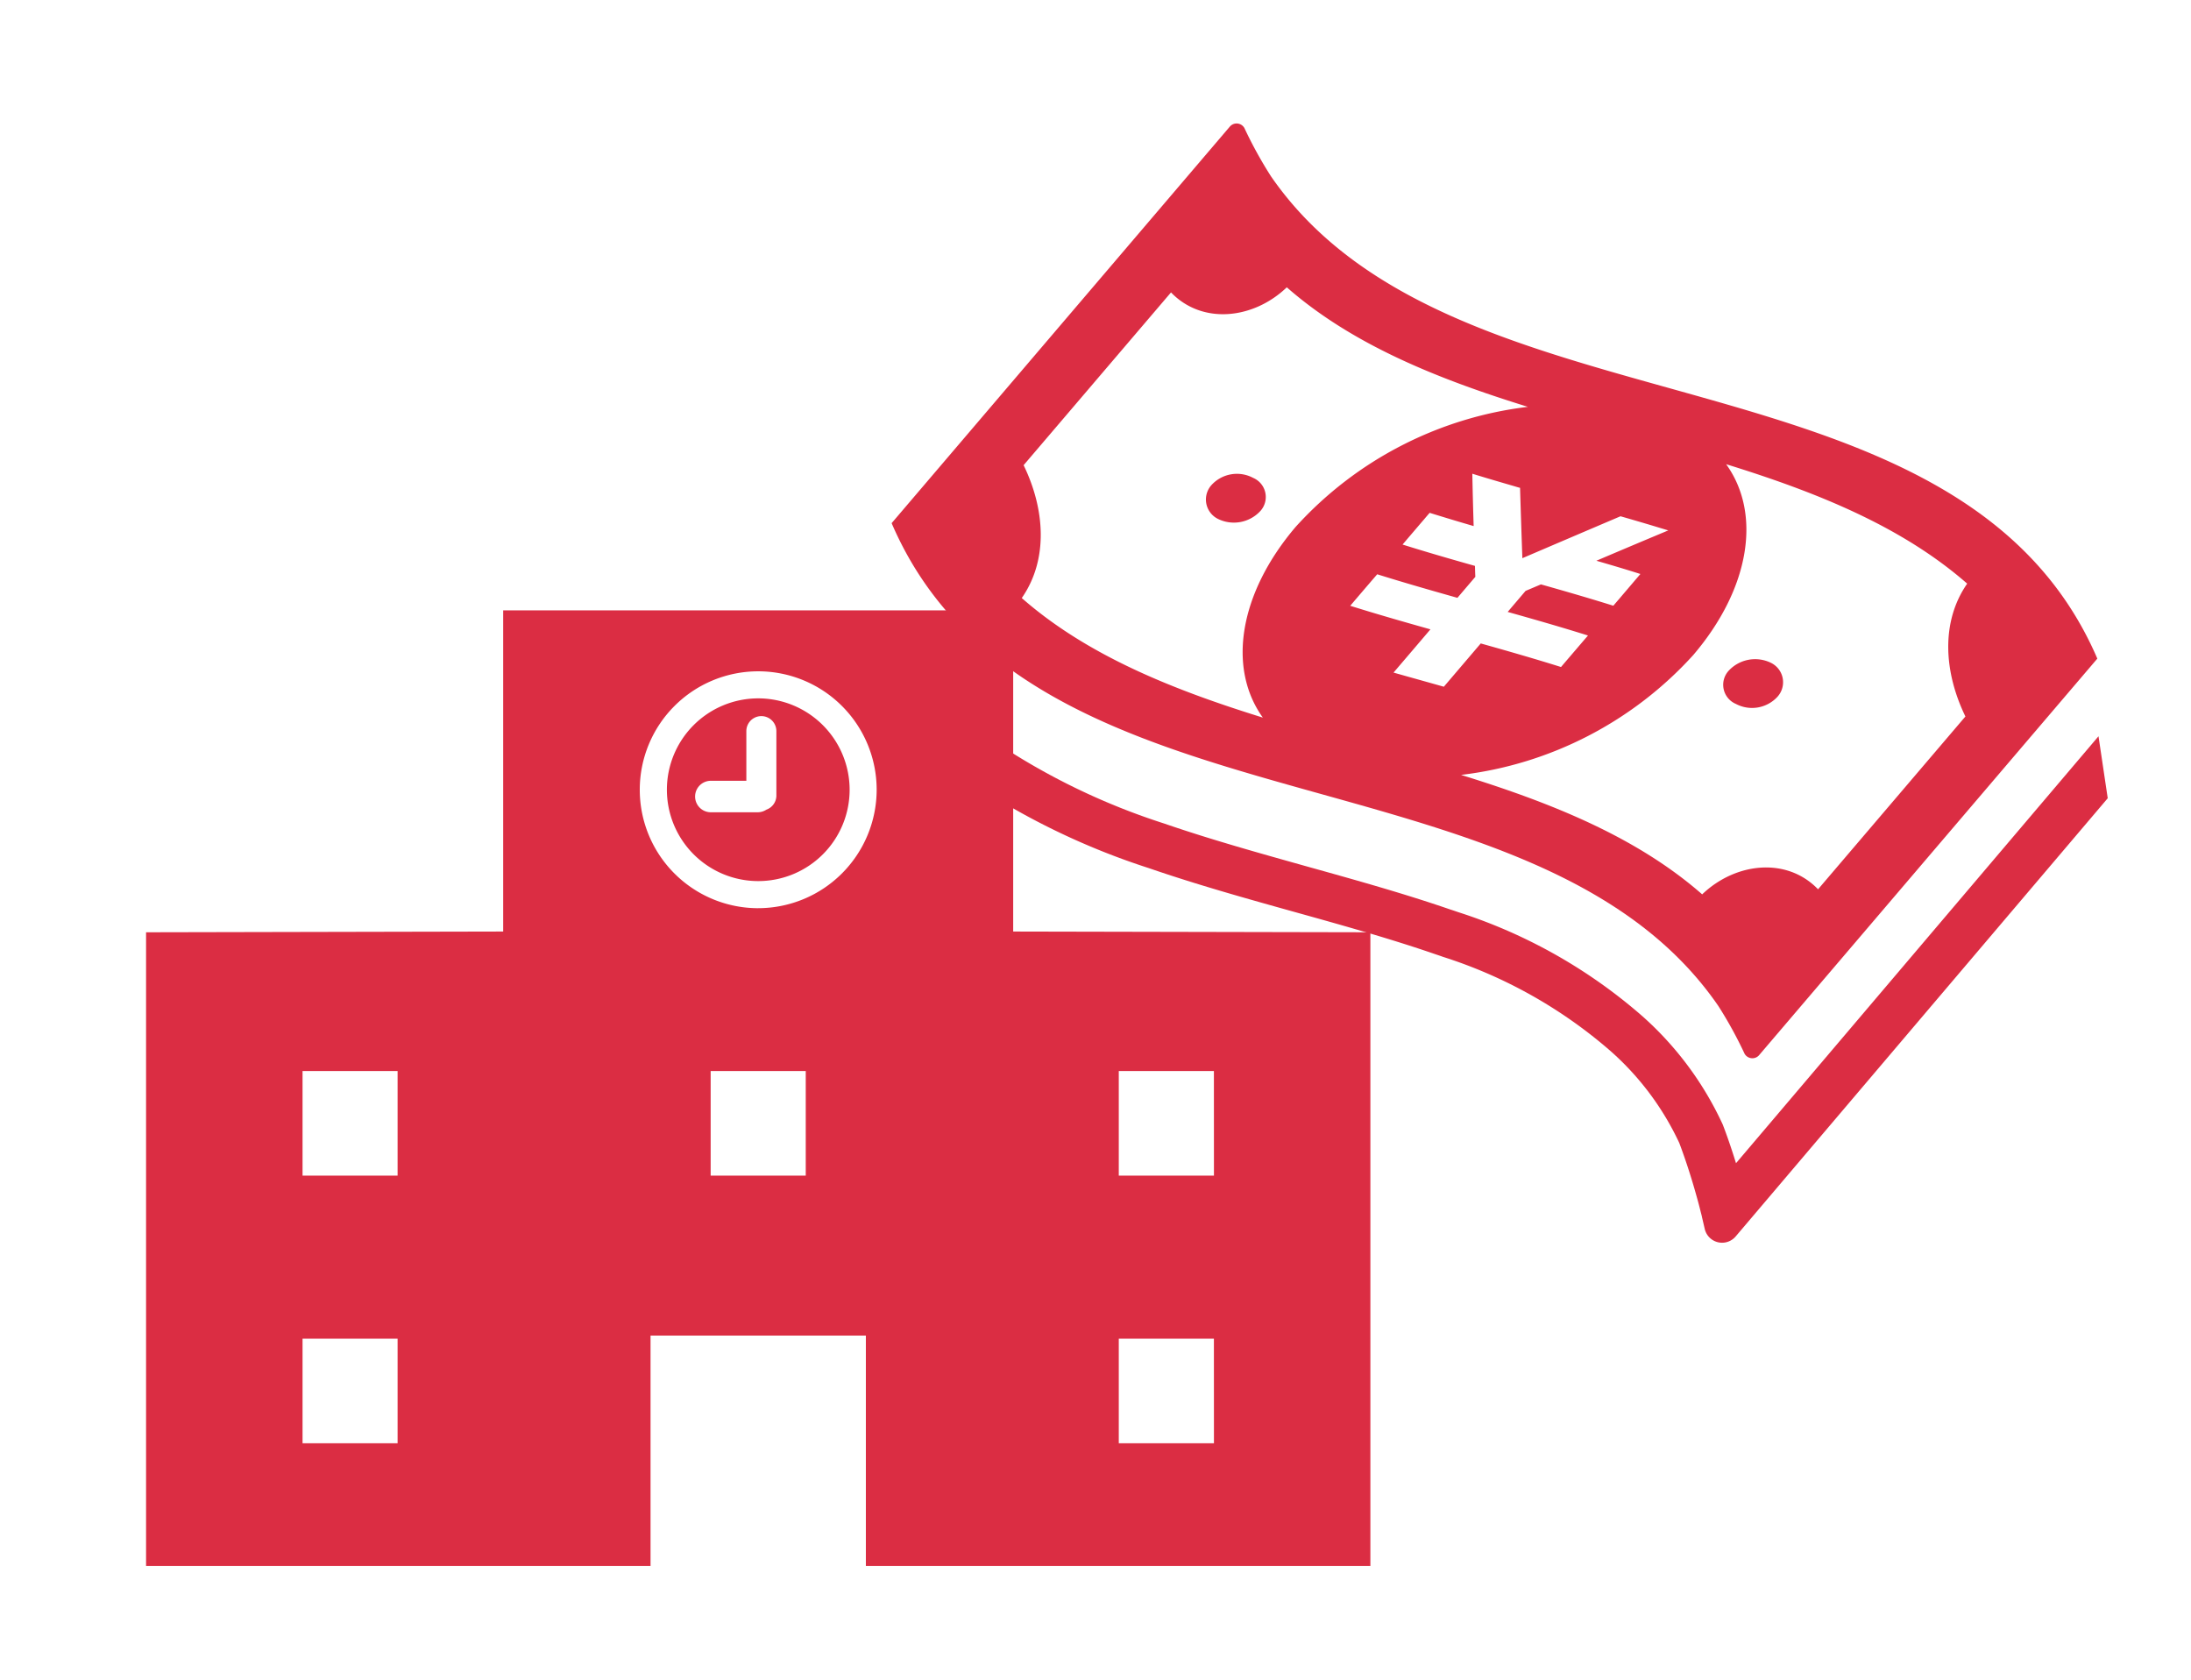 <svg xmlns="http://www.w3.org/2000/svg" width="150" height="115" viewBox="0 0 150 115">
  <g id="welfare-icon-scholarship" transform="translate(-4.584 -12.948)">
    <rect id="長方形_233" data-name="長方形 233" width="150" height="115" transform="translate(4.584 12.948)" fill="none"/>
    <g id="school" transform="translate(14.584 54.737)">
      <path id="p450" d="M59.365,78.16V56.172H24.449V78.16L0,78.211V121.6H34.537V105.822H49.279V121.6h34.54V78.211ZM17.22,113.194H10.713v-7.16H17.22Zm0-18.322H10.713V87.709H17.22Zm27.943,0h-6.51V87.709h6.51Zm-3.254-18.31a8.109,8.109,0,1,1,8.109-8.111A8.12,8.12,0,0,1,41.909,76.561Zm31.2,36.632H66.594v-7.16h6.512Zm0-18.322H66.594V87.709h6.512Z" transform="translate(0 -56.172)" fill="#db2d43"/>
      <path id="p451" d="M224.038,92.969a6.255,6.255,0,1,0,6.257,6.254A6.262,6.262,0,0,0,224.038,92.969Zm1.243,6.656a1.031,1.031,0,0,1-.686.964,1.088,1.088,0,0,1-.593.179h-3.208a1.078,1.078,0,1,1,0-2.156h2.43v-3.4a1.028,1.028,0,0,1,2.056,0v4.418Z" transform="translate(-182.128 -86.945)" fill="#db2d43"/>
    </g>
    <g id="yen" transform="matrix(0.946, 0.326, -0.326, 0.946, 76.573, 17)">
      <path id="p445" d="M64.242,46.384A28.46,28.46,0,0,1,67,48.884a.61.61,0,0,0,.546.14.6.6,0,0,0,.43-.37l13.038-33.19c-16.118-17.706-46.3.393-64.2-12.774a28.61,28.61,0,0,1-2.8-2.534.611.611,0,0,0-.976.23S4.454,22.241,0,33.579C16.131,51.3,46.35,33.155,64.242,46.384Zm6.682-32.869c-.867,3.069.466,6.247,2.847,8.633q-2.838,7.232-5.68,14.464c-2.759-1.413-5.947.114-7.383,2.911-5.51-2.249-11.783-2.557-18.26-2.352A25.515,25.515,0,0,0,54.8,24.231c2.195-5.593,1.263-10.675-2.132-13.069C59.139,10.958,65.412,11.266,70.924,13.515Zm-31.06,3.77q.854,2.255,1.718,4.5,2.709-2.457,5.414-4.9l.4-.021q1.308-.066,2.606-.114l.4-.016Q48.419,18.5,46.427,20.3c1.051-.052,2.1-.1,3.142-.124-.067.176-.137.352-.207.528-.207.533-.419,1.066-.626,1.6-.073.176-.14.352-.21.528-1.708.049-3.432.135-5.158.233l-.849.763c-.228.587-.461,1.172-.688,1.76,1.912-.111,3.825-.212,5.717-.264l0,.005c-.3.758-.6,1.519-.9,2.277l-.14.357c-1.889.052-3.8.153-5.717.264q-.71,1.809-1.423,3.623c-1.188.067-2.378.14-3.569.207q.714-1.809,1.423-3.62c-1.915.111-3.825.212-5.714.264l.14-.357q.446-1.137.9-2.275v-.008c1.892-.054,3.8-.155,5.717-.264.23-.585.458-1.17.691-1.757-.093-.23-.181-.468-.269-.7-1.729.1-3.452.186-5.16.233.07-.173.14-.352.207-.528.212-.533.419-1.069.632-1.6.067-.176.137-.352.207-.528q1.564-.047,3.142-.124-.633-1.665-1.253-3.357l.4-.013c.864-.031,1.734-.073,2.606-.116C39.6,17.3,39.73,17.3,39.864,17.285Zm-32.618,9.6,5.683-14.461c2.759,1.41,5.939-.111,7.376-2.911,5.512,2.252,11.785,2.562,18.26,2.358A25.54,25.54,0,0,0,26.221,24.808c-2.195,5.6-1.263,10.675,2.127,13.074-6.475.2-12.748-.106-18.26-2.36C10.957,32.456,9.627,29.273,7.246,26.887Z" transform="translate(0 0)" fill="#db2d43"/>
      <path id="p446" d="M1.291,3.468A2.464,2.464,0,0,0,3.848,2.014,1.423,1.423,0,0,0,2.642.029,2.355,2.355,0,0,0,.121,1.393,1.479,1.479,0,0,0,1.291,3.468Z" transform="translate(19.733 22.562)" fill="#db2d43"/>
      <path id="p447" d="M1.323,3.466A2.36,2.36,0,0,0,3.844,2.1,1.478,1.478,0,0,0,2.674.026,2.468,2.468,0,0,0,.117,1.481,1.422,1.422,0,0,0,1.323,3.466Z" transform="translate(57.319 22.986)" fill="#db2d43"/>
      <path id="p448" d="M81.015,0,67.084,35.7c-.492-.673-1.056-1.413-1.682-2.161l-.028-.034-.034-.036a22.494,22.494,0,0,0-7.593-5.194,35.719,35.719,0,0,0-14.234-2.624c-.191,0-.393,0-.6.005h0c-3.315,0-6.775.207-10.1.406-3.411.2-6.91.411-10.284.411A46.083,46.083,0,0,1,9.764,24.958,26.459,26.459,0,0,1,1.392,20.9L0,23.881a29.75,29.75,0,0,0,8.871,4.174A49.273,49.273,0,0,0,22.53,29.7c3.5,0,7.065-.212,10.476-.417,3.323-.2,6.723-.4,9.907-.4h.028c.184,0,.375-.005.572,0a32.452,32.452,0,0,1,12.96,2.36,19.25,19.25,0,0,1,6.488,4.41c.882,1.061,1.674,2.145,2.239,2.963.29.414.518.758.673,1,.08.119.14.212.181.274l.041.073.013.018.417.665a1.218,1.218,0,0,0,2.169-.2l14.3-36.642Z" transform="translate(1.806 20.461)" fill="#db2d43"/>
    </g>
  </g>
</svg>
